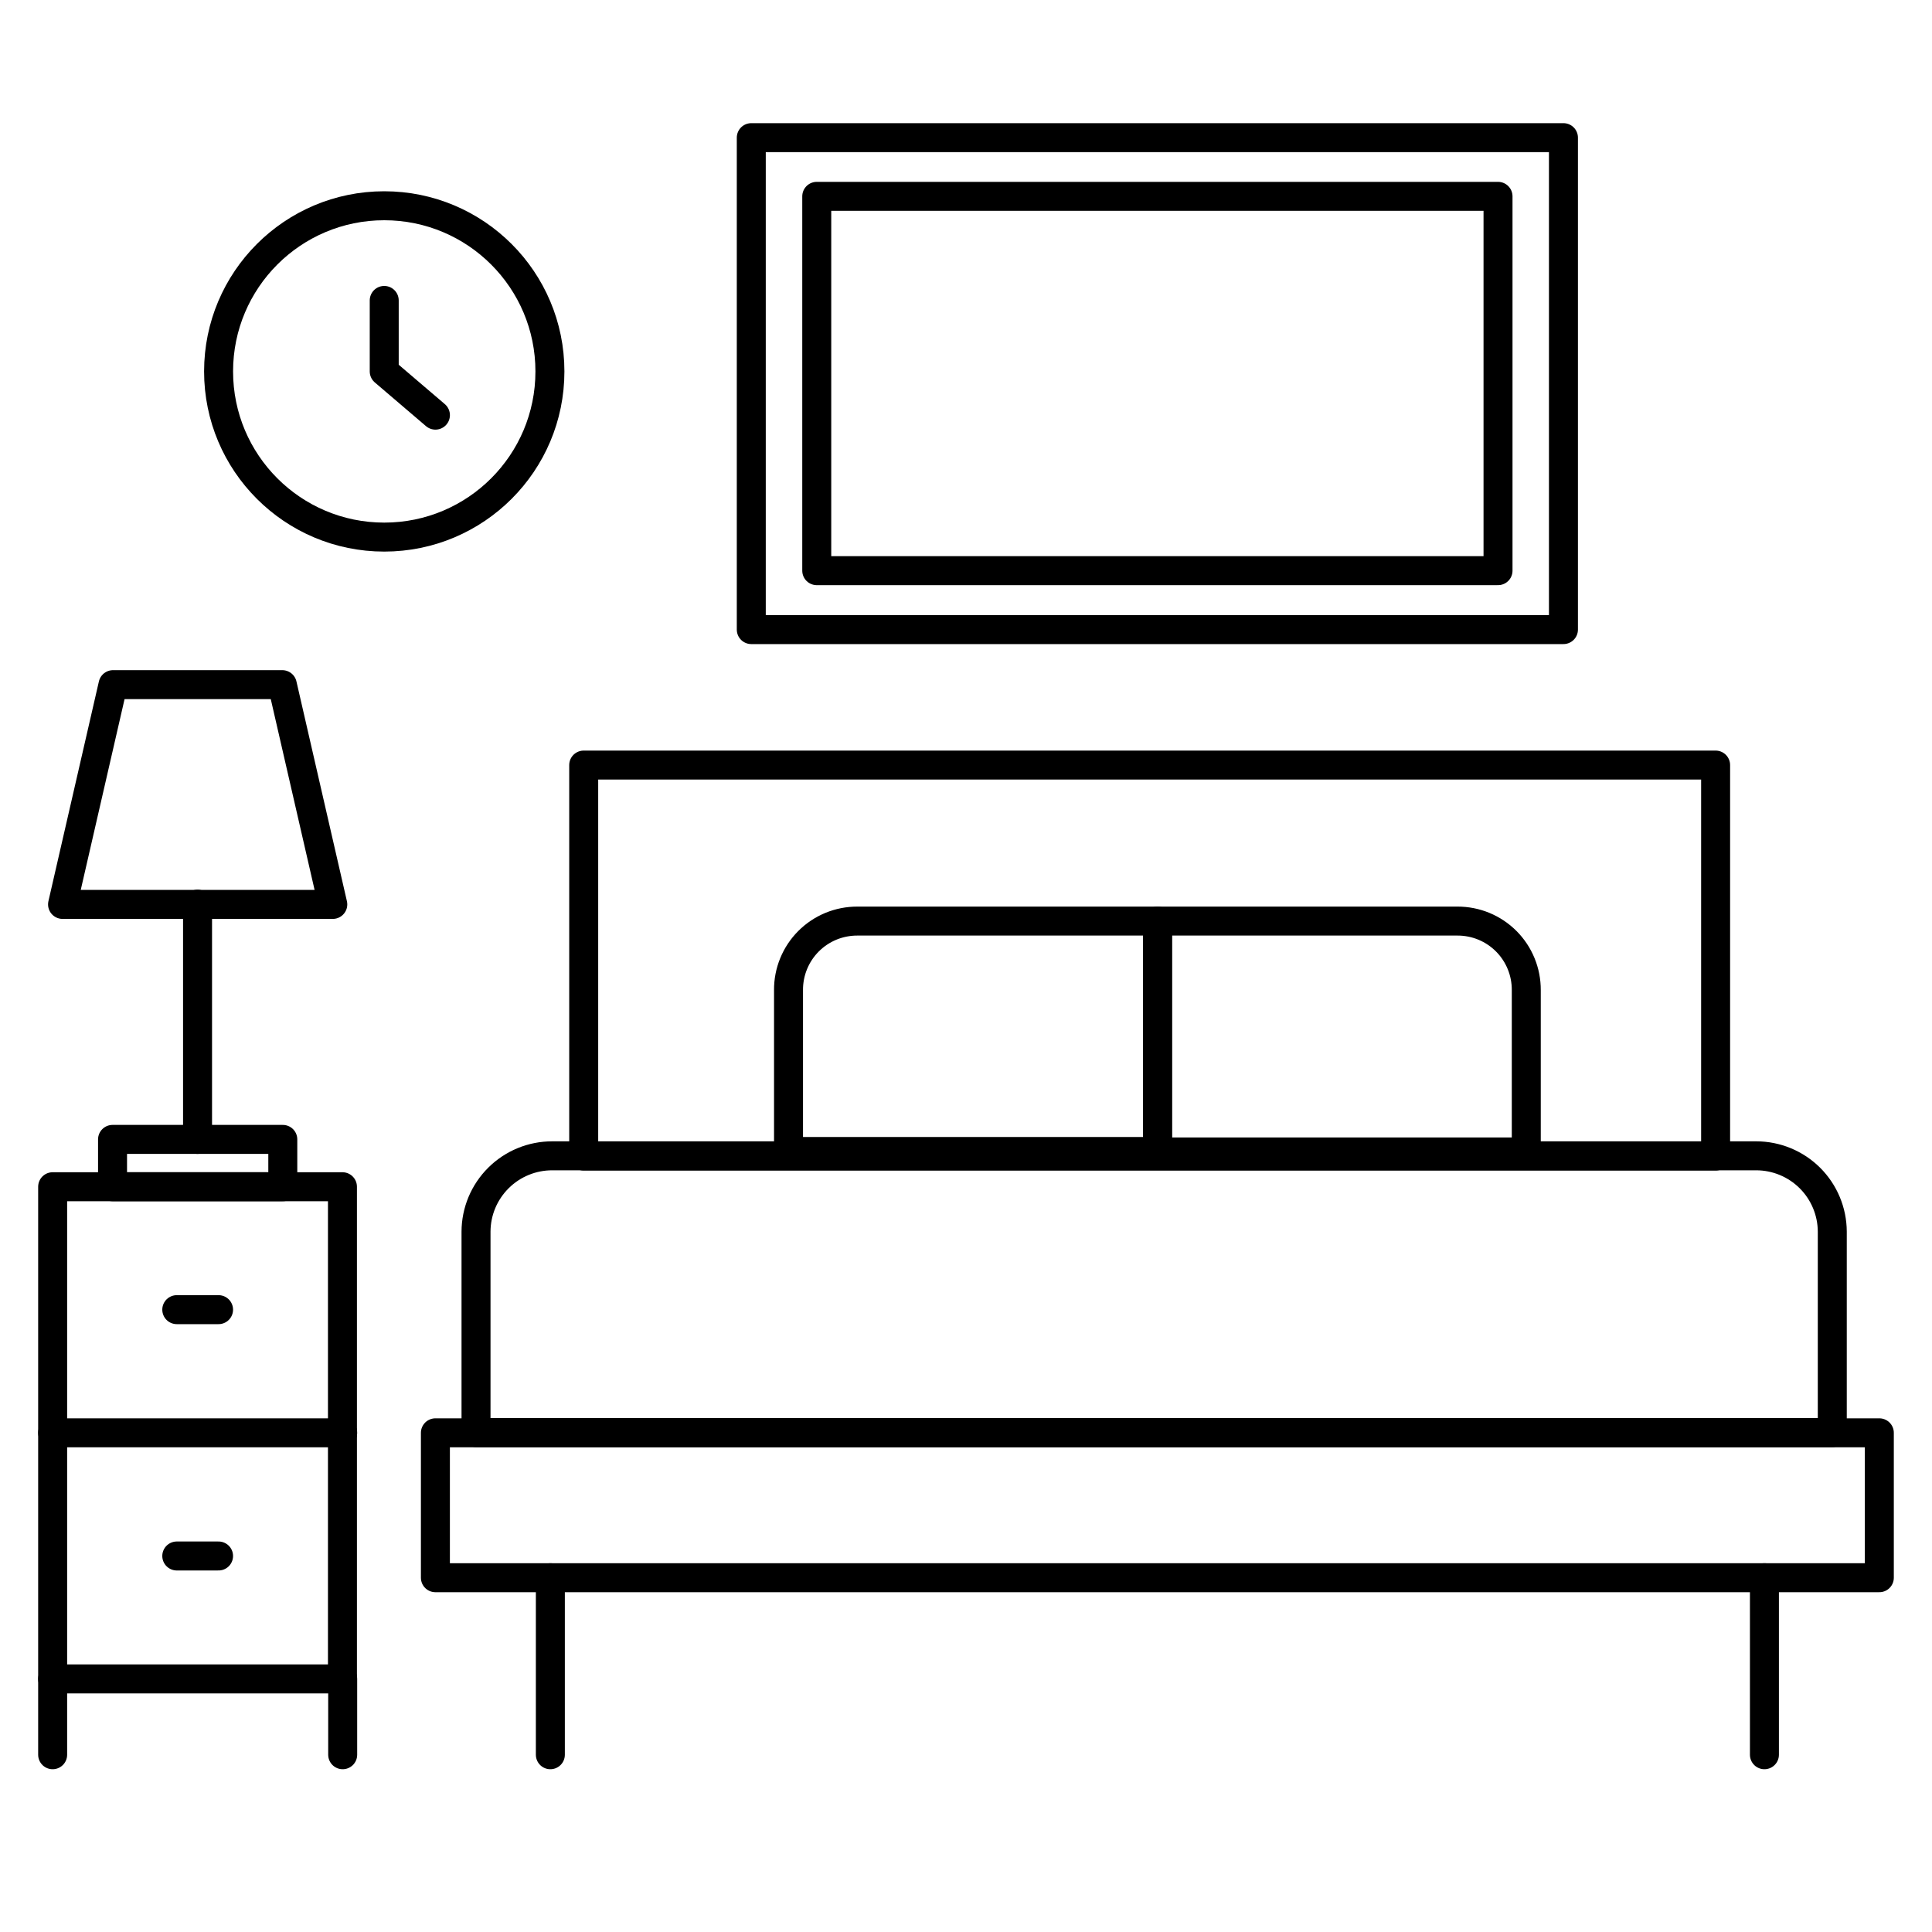 <svg width="80" height="80" viewBox="0 0 80 80" fill="none" xmlns="http://www.w3.org/2000/svg">
<path d="M77.819 59.33H18.029V65.33H77.819V59.33Z" stroke="black" stroke-width="1.2" stroke-linecap="round" stroke-linejoin="round"/>
<path d="M71.04 31.68H24.17V47.87H71.04V31.68Z" stroke="black" stroke-width="1.2" stroke-linecap="round" stroke-linejoin="round"/>
<path d="M35.501 38.14H47.931V47.68H32.651V41C32.648 40.624 32.72 40.252 32.862 39.905C33.004 39.557 33.214 39.241 33.479 38.975C33.744 38.709 34.059 38.499 34.406 38.355C34.753 38.212 35.125 38.139 35.501 38.14V38.14Z" stroke="black" stroke-width="1.2" stroke-linecap="round" stroke-linejoin="round"/>
<path d="M47.93 38.14H60.35C60.725 38.139 61.097 38.212 61.444 38.355C61.791 38.499 62.106 38.709 62.371 38.975C62.636 39.241 62.846 39.557 62.988 39.905C63.13 40.252 63.202 40.624 63.2 41V47.7H47.93V38.14Z" stroke="black" stroke-width="1.2" stroke-linecap="round" stroke-linejoin="round"/>
<path d="M22.789 65.33V72.66" stroke="black" stroke-width="1.2" stroke-linecap="round" stroke-linejoin="round"/>
<path d="M73.061 65.33V72.66" stroke="black" stroke-width="1.2" stroke-linecap="round" stroke-linejoin="round"/>
<path d="M14.18 49.14H2.18V69.52H14.18V49.14Z" stroke="black" stroke-width="1.2" stroke-linecap="round" stroke-linejoin="round"/>
<path d="M2.18 59.33H14.19" stroke="black" stroke-width="1.2" stroke-linecap="round" stroke-linejoin="round"/>
<path d="M8.18 47.18V37.44" stroke="black" stroke-width="1.2" stroke-linecap="round" stroke-linejoin="round"/>
<path d="M11.69 28.35H4.68L2.59 37.45H13.78L11.69 28.35Z" stroke="black" stroke-width="1.2" stroke-linecap="round" stroke-linejoin="round"/>
<path d="M11.71 47.18H4.66V49.14H11.71V47.18Z" stroke="black" stroke-width="1.2" stroke-linecap="round" stroke-linejoin="round"/>
<path d="M2.18 69.52V72.66" stroke="black" stroke-width="1.2" stroke-linecap="round" stroke-linejoin="round"/>
<path d="M14.19 69.52V72.66" stroke="black" stroke-width="1.2" stroke-linecap="round" stroke-linejoin="round"/>
<path d="M7.32 54.23H9.05" stroke="black" stroke-width="1.2" stroke-linecap="round" stroke-linejoin="round"/>
<path d="M7.32 64.43H9.05" stroke="black" stroke-width="1.2" stroke-linecap="round" stroke-linejoin="round"/>
<path d="M22.871 47.86H72.721C73.555 47.86 74.354 48.191 74.945 48.779C75.535 49.368 75.868 50.166 75.871 51V59.32H19.711V51C19.712 50.586 19.795 50.177 19.954 49.795C20.114 49.414 20.347 49.067 20.641 48.776C20.934 48.484 21.282 48.253 21.665 48.096C22.047 47.939 22.457 47.859 22.871 47.86V47.86Z" stroke="black" stroke-width="1.2" stroke-linecap="round" stroke-linejoin="round"/>
<path d="M64.739 5.7H31.109V26.07H64.739V5.7Z" stroke="black" stroke-width="1.2" stroke-linecap="round" stroke-linejoin="round"/>
<path d="M62.03 8.13H33.82V23.63H62.03V8.13Z" stroke="black" stroke-width="1.2" stroke-linecap="round" stroke-linejoin="round"/>
<path d="M15.911 22.24C19.7 22.24 22.771 19.169 22.771 15.38C22.771 11.591 19.7 8.52 15.911 8.52C12.122 8.52 9.051 11.591 9.051 15.38C9.051 19.169 12.122 22.24 15.911 22.24Z" stroke="black" stroke-width="1.2" stroke-linecap="round" stroke-linejoin="round"/>
<path d="M15.91 12.44V15.38L18.03 17.19" stroke="black" stroke-width="1.2" stroke-linecap="round" stroke-linejoin="round"/>
</svg>
